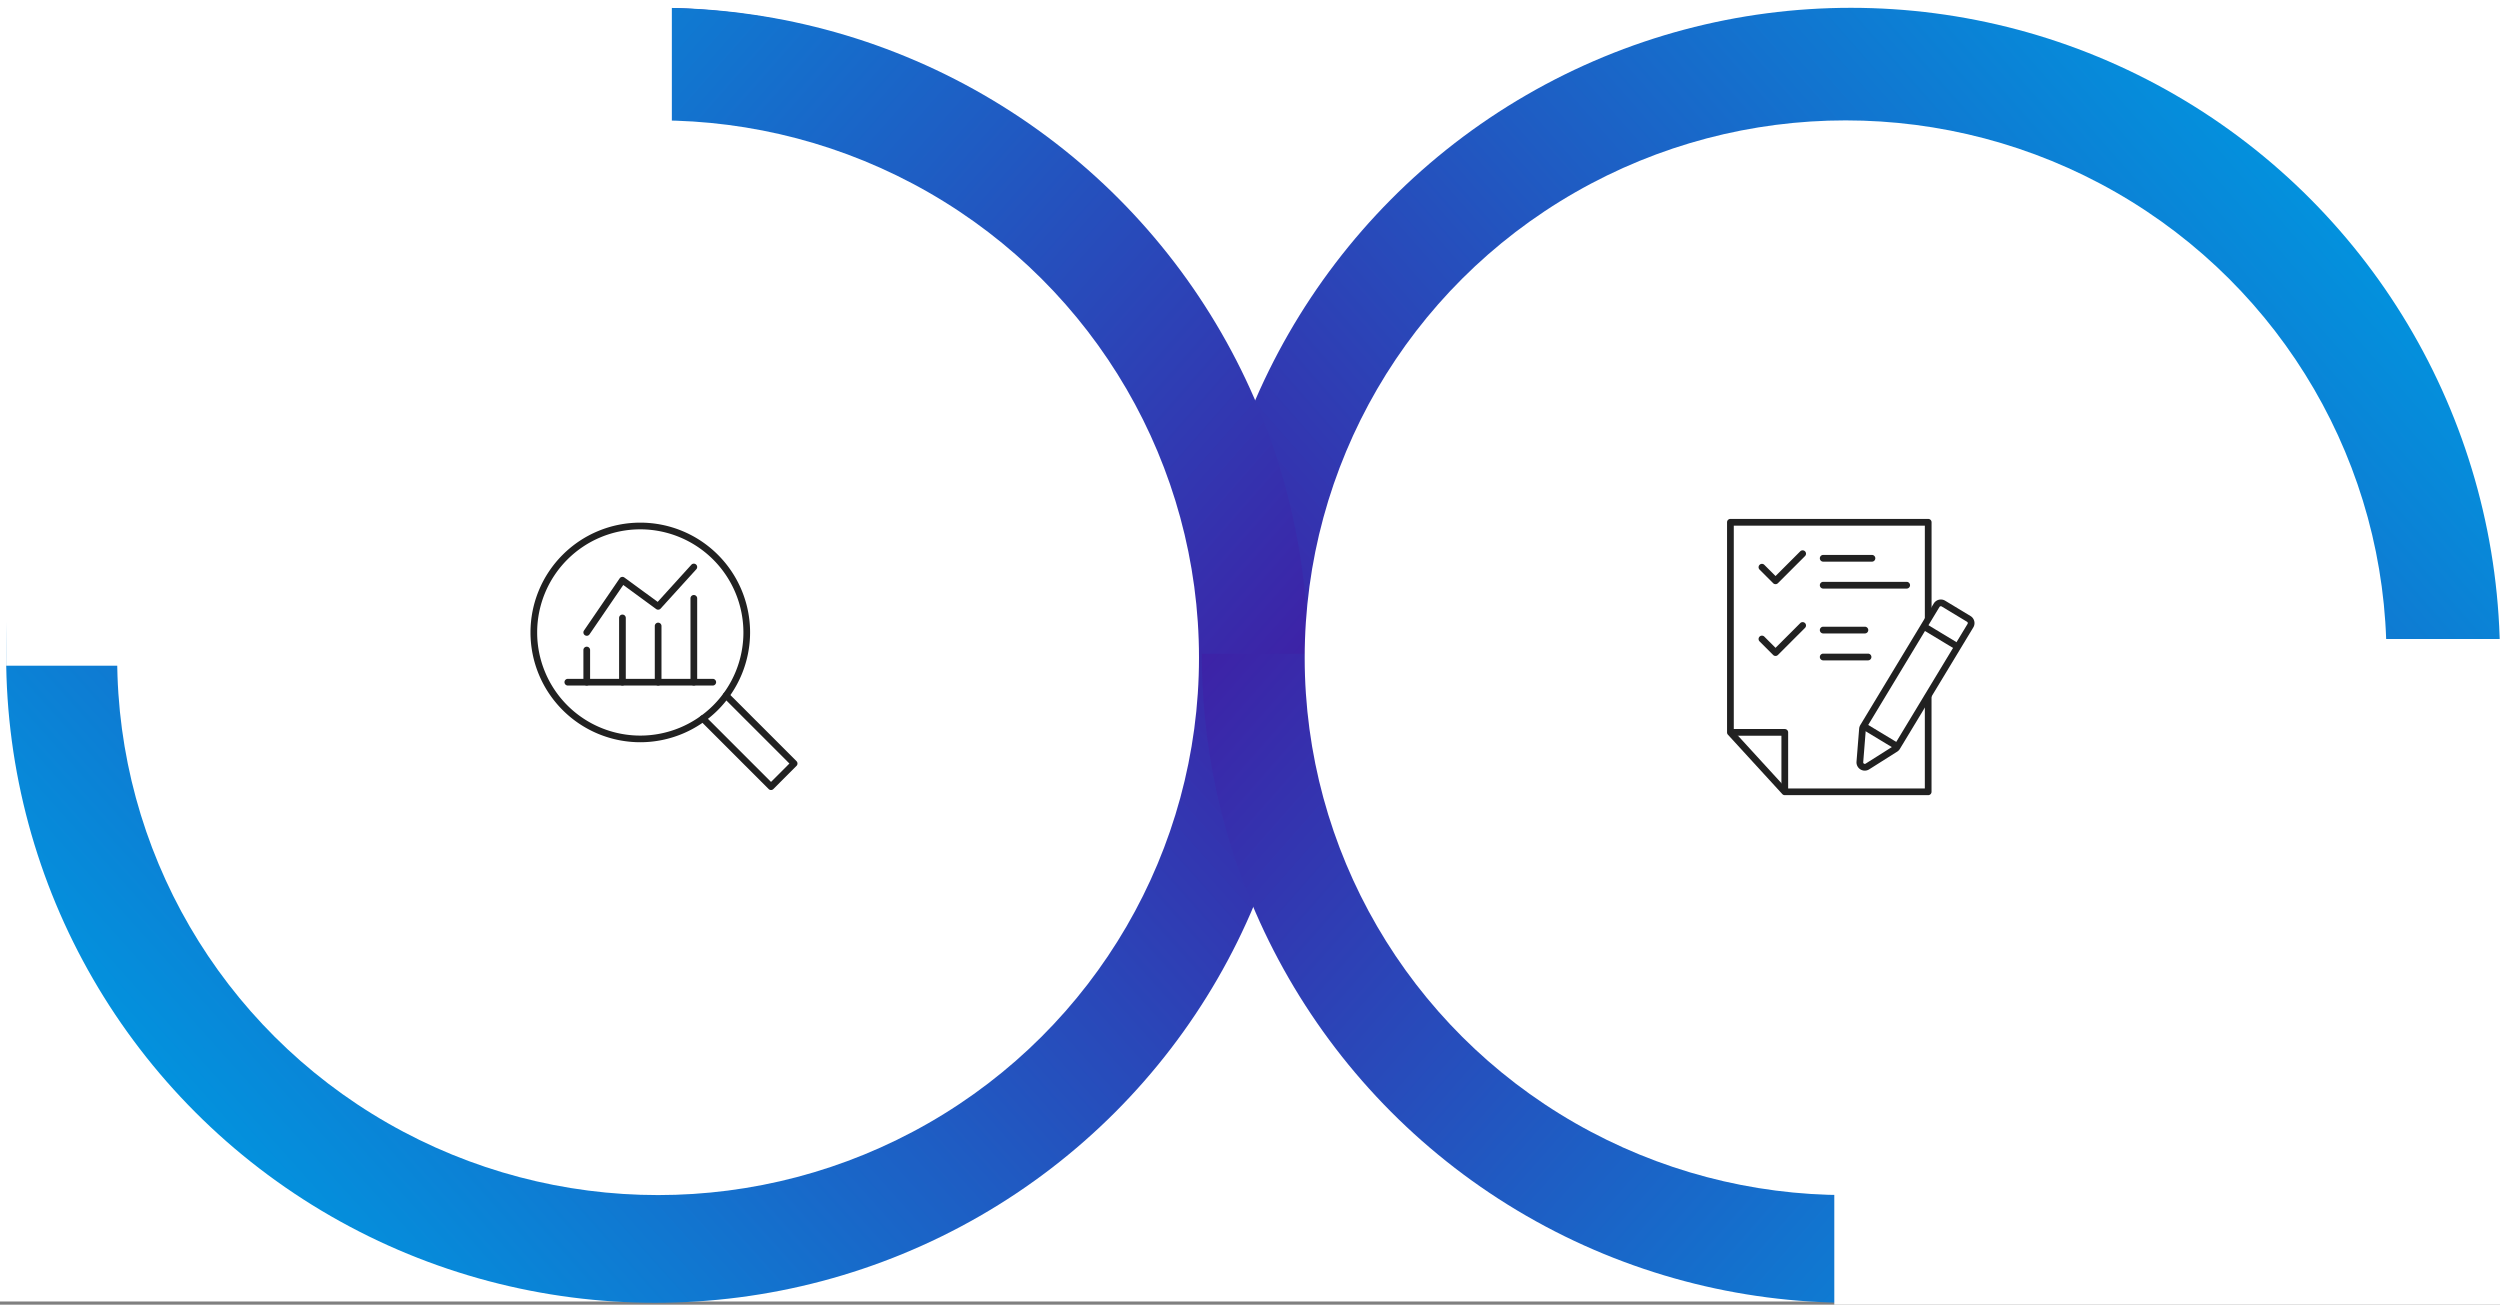 <svg xmlns="http://www.w3.org/2000/svg" xmlns:xlink="http://www.w3.org/1999/xlink" width="320" height="167" viewBox="0 0 320 167">
  <rect x="0" y="0" width="320" height="167" fill="#808080" stroke="none"/>
  <defs>
    <clipPath id="clip-path">
      <rect id="사각형_7177" data-name="사각형 7177" width="166.167" height="83.587" transform="translate(0)" fill="#f9f9f9"/>
    </clipPath>
    <linearGradient id="linear-gradient" x1="0.911" y1="0.146" x2="0.148" y2="0.816" gradientUnits="objectBoundingBox">
      <stop offset="0" stop-color="#0097e0"/>
      <stop offset="1" stop-color="#4415a0"/>
    </linearGradient>
    <clipPath id="clip-path-2">
      <rect id="사각형_7176" data-name="사각형 7176" width="166.167" height="165.758" transform="translate(0 0)" fill="#f9f9f9"/>
    </clipPath>
    <linearGradient id="linear-gradient-2" x1="0.089" y1="0.854" x2="0.852" y2="0.184" xlink:href="#linear-gradient"/>
    <clipPath id="clip-path-3">
      <rect id="사각형_7173" data-name="사각형 7173" width="166.167" height="83.084" transform="translate(0 0)" fill="#f9f9f9"/>
    </clipPath>
    <linearGradient id="linear-gradient-3" x1="0.089" y1="0.146" x2="0.852" y2="0.816" xlink:href="#linear-gradient"/>
    <linearGradient id="linear-gradient-4" x1="0.911" y1="0.854" x2="0.148" y2="0.184" xlink:href="#linear-gradient"/>
    <clipPath id="clip-path-5">
      <rect id="사각형_7709" data-name="사각형 7709" width="40" height="40" transform="translate(0 -0.021)" fill="none"/>
    </clipPath>
    <clipPath id="clip-path-6">
      <rect id="사각형_7712" data-name="사각형 7712" width="40" height="40" transform="translate(0.203)" fill="none"/>
    </clipPath>
  </defs>
  <g id="그룹_10852" data-name="그룹 10852" transform="translate(-20 -1034)">
    <rect id="사각형_7697" data-name="사각형 7697" width="320" height="166.59" transform="translate(20 1034)" fill="#fff"/>
    <g id="그룹_10657" data-name="그룹 10657" transform="translate(20.786 1034)">
      <g id="그룹_10345" data-name="그룹 10345" transform="translate(0 1)">
        <g id="마스크_그룹_1028" data-name="마스크 그룹 1028" transform="translate(153.046 0)" clip-path="url(#clip-path)">
          <ellipse id="타원_739" data-name="타원 739" cx="83.084" cy="83.335" rx="83.084" ry="83.335" transform="translate(0)" fill="url(#linear-gradient)"/>
        </g>
        <g id="마스크_그룹_1027" data-name="마스크 그룹 1027" transform="translate(0 0)" clip-path="url(#clip-path-2)">
          <ellipse id="타원_738" data-name="타원 738" cx="83.084" cy="82.879" rx="83.084" ry="82.879" transform="translate(0 0)" fill="url(#linear-gradient-2)"/>
        </g>
        <g id="마스크_그룹_1024" data-name="마스크 그룹 1024" transform="translate(0.475 0)" clip-path="url(#clip-path-3)">
          <ellipse id="타원_735" data-name="타원 735" cx="83.084" cy="83.084" rx="83.084" ry="83.084" transform="translate(0 0)" fill="url(#linear-gradient-3)"/>
        </g>
        <g id="마스크_그룹_1026" data-name="마스크 그룹 1026" transform="translate(153.046 82.674)" clip-path="url(#clip-path-3)">
          <ellipse id="타원_737" data-name="타원 737" cx="83.084" cy="83.084" rx="83.084" ry="83.084" transform="translate(0 -83.084)" fill="url(#linear-gradient-4)"/>
        </g>
        <ellipse id="타원_711" data-name="타원 711" cx="69.236" cy="68.78" rx="69.236" ry="68.78" transform="translate(14.214 14.41)" fill="#fff"/>
        <ellipse id="타원_726" data-name="타원 726" cx="69.236" cy="68.78" rx="69.236" ry="68.78" transform="translate(166.214 14.41)" fill="#fff"/>
      </g>
      <rect id="사각형_7178" data-name="사각형 7178" width="85.21" height="85.21" transform="translate(0 85.21) rotate(-90)" fill="#fff"/>
      <rect id="사각형_7179" data-name="사각형 7179" width="85.21" height="85.21" transform="translate(234.004 81.79)" fill="#fff"/>
      <g id="그룹_10922" data-name="그룹 10922" transform="translate(64.214 64.021)" clip-path="url(#clip-path-5)">
        <path id="패스_18387" data-name="패스 18387" d="M52.115,55.555a.425.425,0,0,1-.3-.126l-8.721-8.72A.428.428,0,1,1,43.7,46.1l8.418,8.417,2.353-2.353-8.409-8.41a.428.428,0,0,1,.605-.605l8.712,8.712a.428.428,0,0,1,0,.605L52.417,55.43a.425.425,0,0,1-.3.126" transform="translate(-18.427 -18.453)" fill="#212121"/>
        <path id="패스_18388" data-name="패스 18388" d="M19.137,33.145A14.054,14.054,0,1,1,33.191,19.091,14.07,14.07,0,0,1,19.137,33.145m0-27.251a13.2,13.2,0,1,0,13.2,13.2,13.213,13.213,0,0,0-13.2-13.2" transform="translate(-2.18 -2.16)" fill="#212121"/>
        <path id="패스_18389" data-name="패스 18389" d="M31.68,40.9H13.129a.428.428,0,1,1,0-.857H31.68a.428.428,0,1,1,0,.857" transform="translate(-5.447 -17.172)" fill="#212121"/>
        <path id="패스_18390" data-name="패스 18390" d="M17.369,37.81a.429.429,0,0,1-.428-.428V33.27a.428.428,0,0,1,.857,0v4.111a.428.428,0,0,1-.428.428" transform="translate(-7.266 -14.085)" fill="#212121"/>
        <path id="패스_18391" data-name="패스 18391" d="M25.369,34.723a.428.428,0,0,1-.428-.428V26.073a.428.428,0,0,1,.857,0v8.221a.429.429,0,0,1-.428.428" transform="translate(-10.697 -10.999)" fill="#212121"/>
        <path id="패스_18392" data-name="패스 18392" d="M33.369,35.5a.429.429,0,0,1-.428-.428v-7.19a.428.428,0,0,1,.857,0v7.19a.429.429,0,0,1-.428.428" transform="translate(-14.128 -11.773)" fill="#212121"/>
        <path id="패스_18393" data-name="패스 18393" d="M41.369,32.841a.429.429,0,0,1-.428-.428V21.686a.428.428,0,0,1,.857,0V32.413a.429.429,0,0,1-.428.428" transform="translate(-17.559 -9.117)" fill="#212121"/>
        <path id="패스_18394" data-name="패스 18394" d="M17.369,23.459a.428.428,0,0,1-.353-.67l4.569-6.683a.428.428,0,0,1,.606-.1l4.258,3.114,4.31-4.751a.428.428,0,1,1,.635.576l-4.569,5.036a.429.429,0,0,1-.57.058l-4.212-3.081-4.319,6.318a.427.427,0,0,1-.354.187" transform="translate(-7.266 -6.101)" fill="#212121"/>
      </g>
      <g id="그룹_10923" data-name="그룹 10923" transform="translate(216.011 64)" clip-path="url(#clip-path-6)">
        <path id="패스_18395" data-name="패스 18395" d="M33.174,39.576H14.817a.428.428,0,0,1-.318-.14l-6.96-7.6a.43.43,0,0,1-.113-.291V4.647a.431.431,0,0,1,.431-.431H33.174a.431.431,0,0,1,.431.431v12.4h-.861V5.077H8.289v26.3l6.718,7.341H32.743V26.826H33.6v12.32a.431.431,0,0,1-.431.431" transform="translate(-3.161 -1.795)" fill="#212121"/>
        <path id="패스_18396" data-name="패스 18396" d="M15.567,59.079h-.861V51.905H8.177v-.861h6.959a.431.431,0,0,1,.431.431Z" transform="translate(-3.481 -21.728)" fill="#212121"/>
        <path id="패스_18397" data-name="패스 18397" d="M16.608,15.548a.427.427,0,0,1-.3-.126l-1.751-1.751a.431.431,0,0,1,.609-.609l1.446,1.446,3.166-3.166a.43.43,0,0,1,.609.609l-3.471,3.471a.427.427,0,0,1-.3.126" transform="translate(-6.141 -4.774)" fill="#212121"/>
        <path id="패스_18398" data-name="패스 18398" d="M34.778,13.1H28.5a.431.431,0,0,1,0-.861h6.28a.431.431,0,0,1,0,.861" transform="translate(-11.947 -5.208)" fill="#212121"/>
        <path id="패스_18399" data-name="패스 18399" d="M39.225,19.1H28.5a.431.431,0,0,1,0-.861H39.225a.431.431,0,0,1,0,.861" transform="translate(-11.947 -7.762)" fill="#212121"/>
        <path id="패스_18400" data-name="패스 18400" d="M16.608,31.548a.427.427,0,0,1-.3-.126l-1.751-1.751a.431.431,0,0,1,.609-.609l1.446,1.446,3.166-3.166a.43.43,0,0,1,.609.609l-3.471,3.471a.427.427,0,0,1-.3.126" transform="translate(-6.141 -11.585)" fill="#212121"/>
        <path id="패스_18401" data-name="패스 18401" d="M33.833,29.1H28.5a.431.431,0,0,1,0-.861h5.336a.431.431,0,1,1,0,.861" transform="translate(-11.947 -12.019)" fill="#212121"/>
        <path id="패스_18402" data-name="패스 18402" d="M34.278,35.1H28.5a.431.431,0,0,1,0-.861h5.78a.431.431,0,0,1,0,.861" transform="translate(-11.947 -14.573)" fill="#212121"/>
        <path id="패스_18403" data-name="패스 18403" d="M37.337,44.082a1.065,1.065,0,0,1-1.06-1.148l.338-4.225a1.062,1.062,0,0,1,.149-.464l9.4-15.555a1.063,1.063,0,0,1,1.459-.36l3.244,1.96a1.063,1.063,0,0,1,.36,1.459L41.828,41.3a1.07,1.07,0,0,1-.341.349h0L37.9,43.916a1.061,1.061,0,0,1-.567.165m9.735-21.043a.21.21,0,0,0-.049.006.2.2,0,0,0-.124.091L37.5,38.69a.2.2,0,0,0-.028.087L37.136,43a.2.2,0,0,0,.308.186l3.583-2.265a.2.2,0,0,0,.064-.066l9.4-15.553a.2.2,0,0,0-.068-.276l-3.244-1.96a.2.2,0,0,0-.1-.029" transform="translate(-15.441 -9.44)" fill="#212121"/>
        <rect id="사각형_7710" data-name="사각형 7710" width="0.861" height="5.054" transform="translate(29.234 16.545) rotate(-58.859)" fill="#212121"/>
        <rect id="사각형_7711" data-name="사각형 7711" width="0.861" height="5.054" transform="translate(21.495 29.294) rotate(-58.859)" fill="#212121"/>
      </g>
    </g>
  </g>
</svg>

